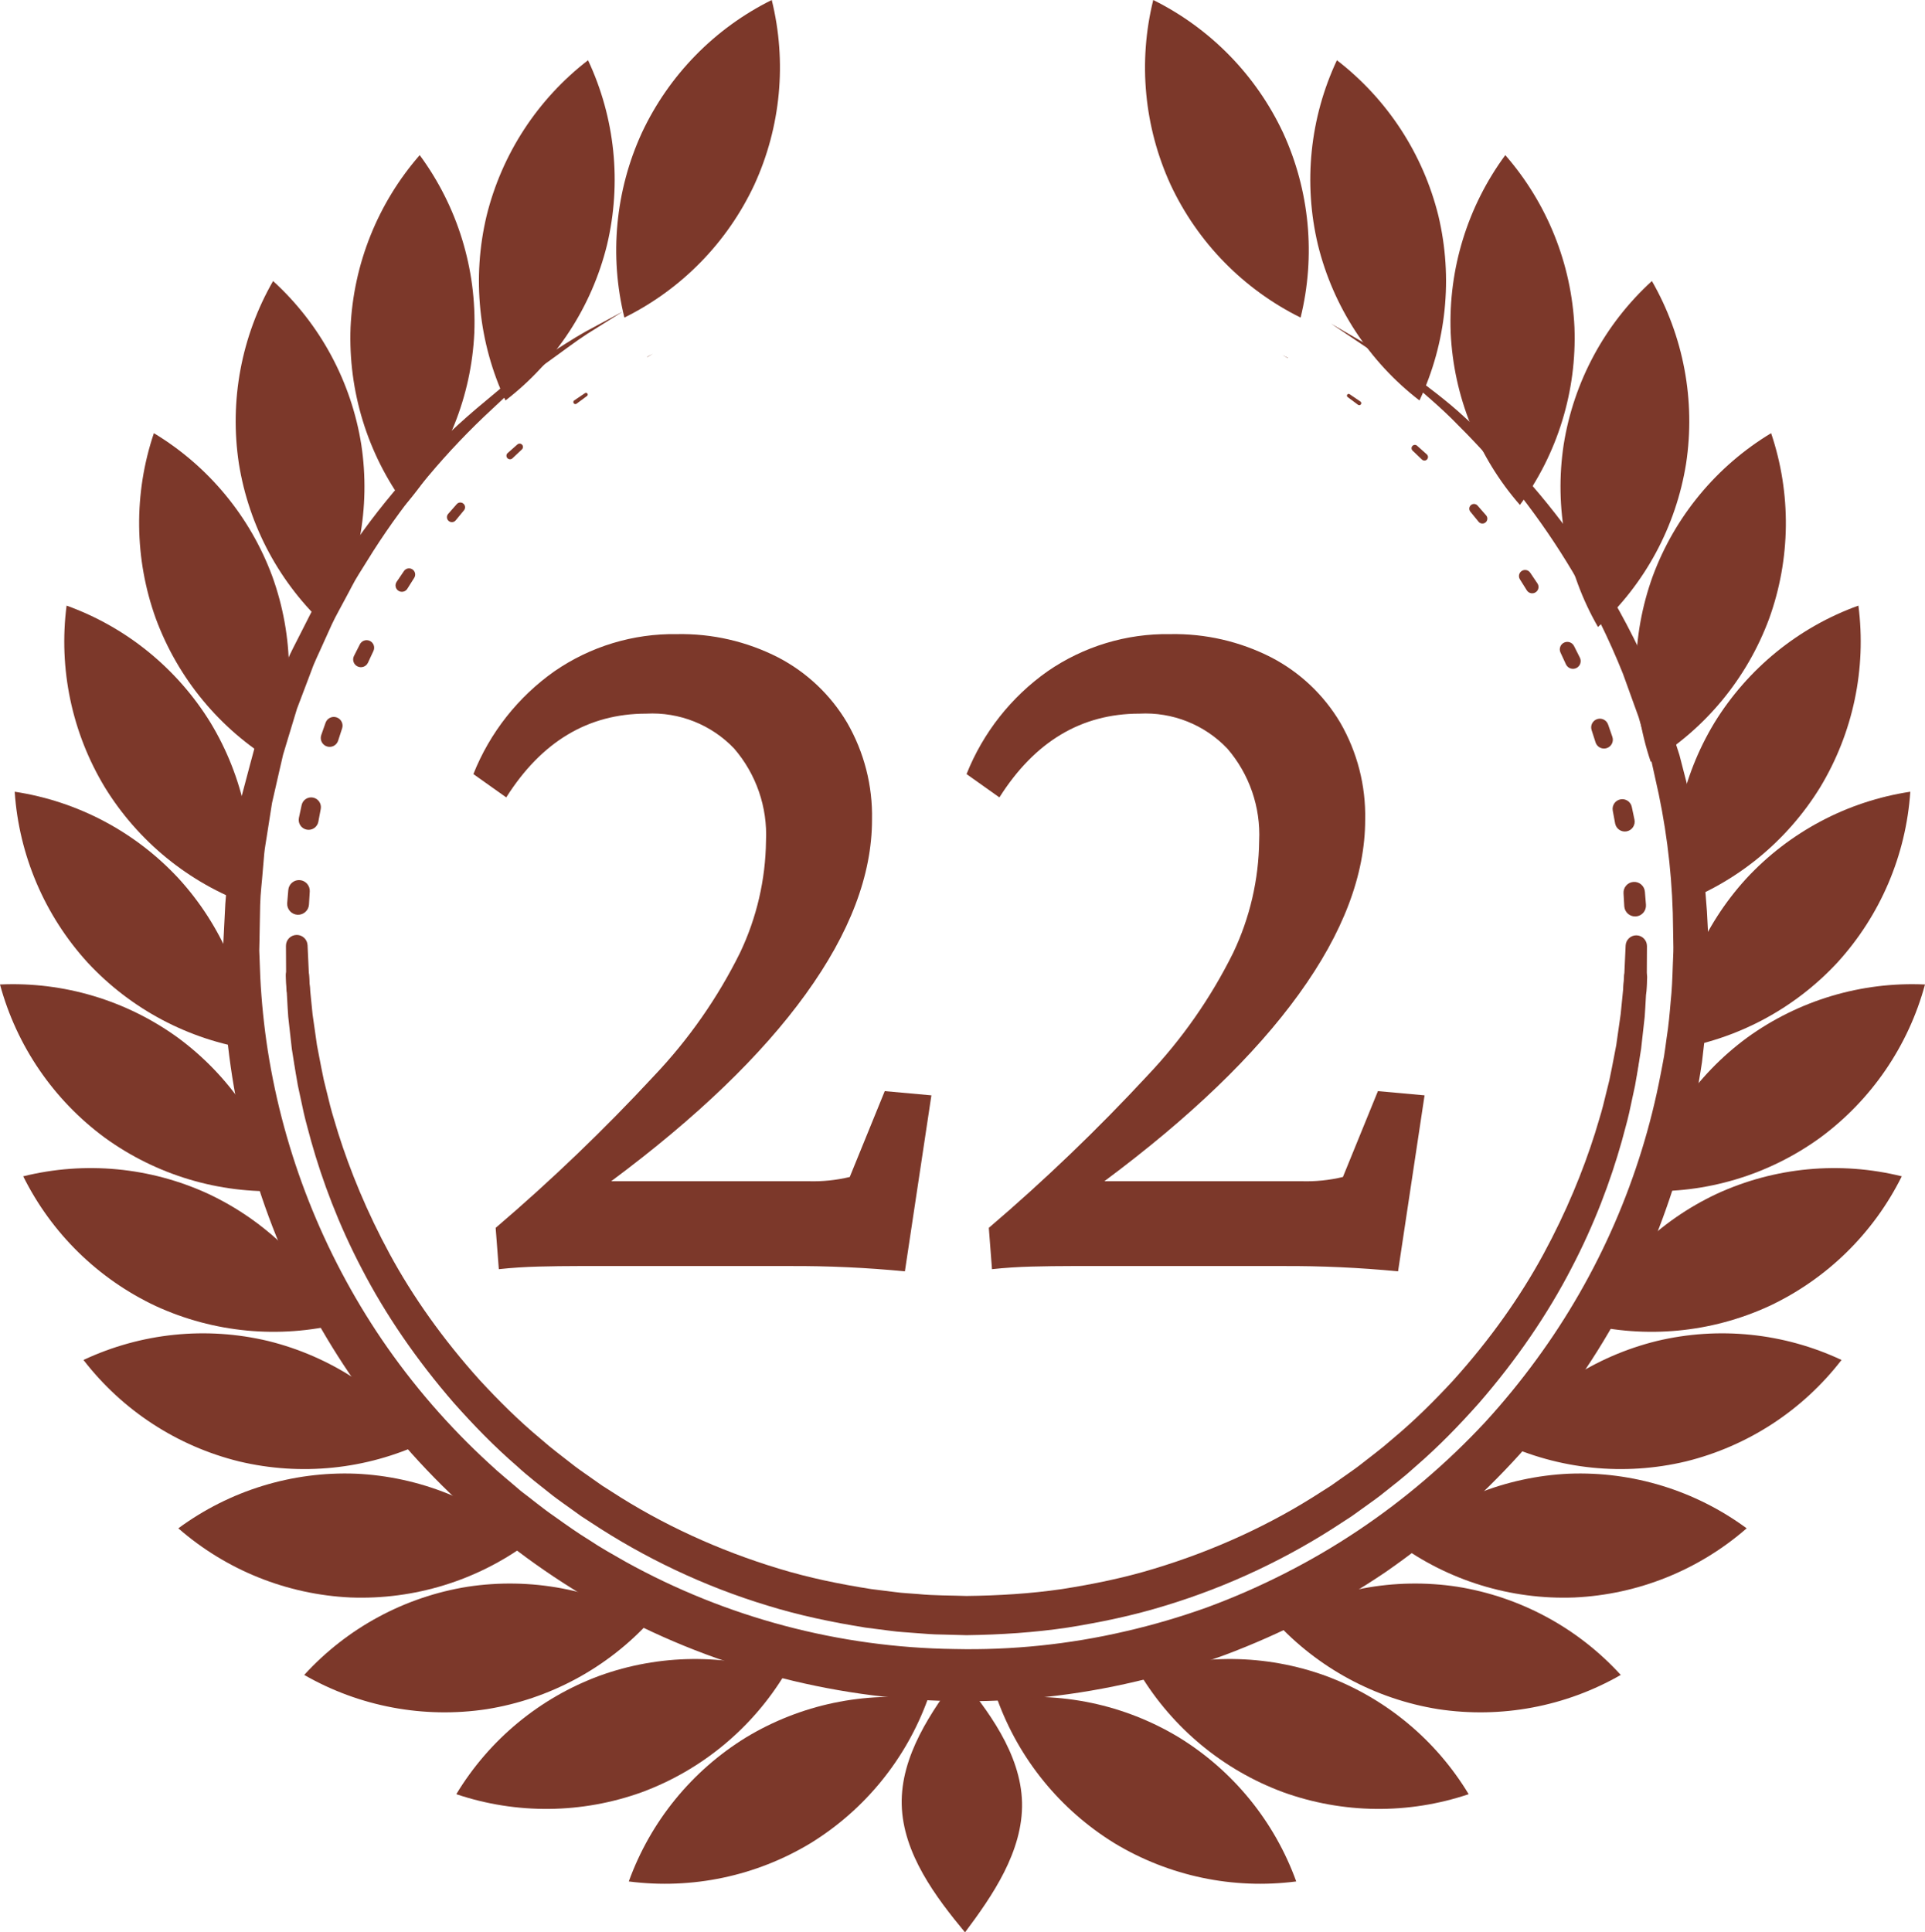 <svg xmlns="http://www.w3.org/2000/svg" xmlns:xlink="http://www.w3.org/1999/xlink" id="Layer_1" x="0px" y="0px" width="294.441px" height="295.557px" viewBox="0 0 294.441 295.557" xml:space="preserve"><g transform="translate(6525.376 -1006.171)">	<path fill="#7C382A" d="M-6509.341,1180.187c7.889,5.713,17.478,8.582,27.206,8.142c-2.534-9.403-8.185-17.669-16.029-23.444  c-7.887-5.714-17.479-8.584-27.212-8.134C-6522.834,1166.15-6517.18,1174.411-6509.341,1180.187z"></path>	<path fill="#7C382A" d="M-6450.928,1267.591c9.616-1.541,18.428-6.295,24.996-13.483c-8.44-4.859-18.284-6.708-27.916-5.245  c-9.618,1.538-18.43,6.295-24.995,13.491C-6470.397,1267.203-6460.558,1269.048-6450.928,1267.591z"></path>	<path fill="#7C382A" d="M-6488.839,1077.07c1.538,9.616,6.291,18.428,13.479,24.997c4.861-8.443,6.71-18.285,5.243-27.915  c-1.536-9.62-6.291-18.435-13.489-24.999C-6488.457,1057.6-6490.302,1067.441-6488.839,1077.07z"></path>	<path fill="#7C382A" d="M-6488.825,1229.693c9.476,2.262,19.437,1.242,28.258-2.89c-5.939-7.719-14.327-13.191-23.783-15.523  c-9.475-2.264-19.438-1.24-28.258,2.899C-6506.662,1221.89-6498.279,1227.359-6488.825,1229.693z"></path>	<path fill="#7C382A" d="M-6450.945,1039.163c-2.262,9.475-1.243,19.437,2.887,28.26c7.72-5.94,13.196-14.325,15.527-23.781  c2.262-9.478,1.239-19.441-2.9-28.258C-6443.142,1021.33-6448.61,1029.711-6450.945,1039.163z"></path>	<path fill="#7C382A" d="M-6401.407,1288.096c8.294-5.103,14.616-12.866,17.936-22.023c-9.661-1.258-19.46,0.801-27.797,5.84  c-8.298,5.101-14.62,12.866-17.93,22.028C-6419.54,1295.19-6409.744,1293.128-6401.407,1288.096z"></path>	<path fill="#7C382A" d="M-6509.345,1126.587c5.103,8.296,12.864,14.619,22.021,17.936c1.261-9.661-0.801-19.46-5.84-27.798  c-5.1-8.298-12.865-14.619-22.028-17.926C-6516.438,1108.454-6514.38,1118.25-6509.345,1126.587z"></path>	<path fill="#7C382A" d="M-6501.523,1205.945c8.852,4.062,18.817,5.008,28.273,2.681c-4.319-8.73-11.475-15.735-20.296-19.869  c-8.852-4.067-18.821-5.008-28.277-2.669C-6517.496,1194.811-6510.341,1201.813-6501.523,1205.945z"></path>	<path fill="#7C382A" d="M-6427.195,1026.473c-4.062,8.852-5.006,18.817-2.677,28.273c8.73-4.319,15.735-11.477,19.869-20.298  c4.066-8.852,5.008-18.821,2.671-28.277C-6416.059,1010.498-6423.06,1017.655-6427.195,1026.473z"></path>	<path fill="#7C382A" d="M-6427.178,1280.281c9.13-3.385,16.845-9.765,21.884-18.098c-9.227-3.12-19.24-3.014-28.399,0.304  c-9.136,3.383-16.853,9.767-21.888,18.106C-6446.349,1283.701-6436.339,1283.591-6427.178,1280.281z"></path>	<path fill="#7C382A" d="M-6501.529,1100.82c3.385,9.132,9.765,16.847,18.098,21.888c3.118-9.228,3.015-19.24-0.301-28.401  c-3.383-9.133-9.767-16.851-18.107-21.882C-6504.949,1081.653-6504.841,1091.663-6501.529,1100.82z"></path>	<path fill="#7C382A" d="M-6471.745,1250.507c9.732,0.368,19.302-2.574,27.145-8.345c-7.331-6.412-16.623-10.145-26.353-10.589  c-9.734-0.37-19.304,2.576-27.145,8.356C-6490.761,1246.333-6481.471,1250.061-6471.745,1250.507z"></path>	<path fill="#7C382A" d="M-6471.756,1056.255c-0.367,9.73,2.574,19.298,8.342,27.145c6.413-7.331,10.147-16.623,10.589-26.355  c0.371-9.734-2.576-19.304-8.354-27.146C-6467.582,1037.235-6471.311,1046.527-6471.756,1056.255z"></path>	<path fill="#7C382A" d="M-6511.985,1153.384c6.623,7.14,15.47,11.826,25.1,13.294c-0.65-9.718-4.581-18.929-11.148-26.123  c-6.619-7.145-15.468-11.83-25.098-13.289C-6522.474,1136.981-6518.544,1146.188-6511.985,1153.384z"></path>	<path fill="#7C382A" d="M-6246.974,1180.187c-7.887,5.713-17.478,8.582-27.204,8.142c2.532-9.403,8.183-17.669,16.027-23.444  c7.887-5.714,17.483-8.584,27.216-8.134C-6233.479,1166.15-6239.133,1174.413-6246.974,1180.187z"></path>	<path fill="#7C382A" d="M-6305.387,1267.591c-9.614-1.541-18.426-6.293-24.996-13.483c8.442-4.859,18.284-6.708,27.916-5.245  c9.62,1.538,18.432,6.295,24.997,13.491C-6285.917,1267.203-6295.757,1269.048-6305.387,1267.591z"></path>	<path fill="#7C382A" d="M-6267.476,1077.07c-1.538,9.616-6.289,18.428-13.479,24.997c-4.859-8.443-6.708-18.285-5.243-27.915  c1.536-9.622,6.293-18.435,13.491-24.999C-6267.857,1057.6-6266.015,1067.441-6267.476,1077.07z"></path>	<path fill="#7C382A" d="M-6267.485,1229.693c-9.476,2.262-19.437,1.242-28.258-2.89c5.939-7.719,14.325-13.191,23.783-15.523  c9.475-2.264,19.438-1.24,28.258,2.899C-6249.65,1221.89-6258.033,1227.357-6267.485,1229.693z"></path>	<path fill="#7C382A" d="M-6305.367,1039.163c2.258,9.477,1.239,19.437-2.891,28.26c-7.72-5.94-13.192-14.325-15.527-23.781  c-2.262-9.478-1.239-19.439,2.898-28.258C-6313.175,1021.33-6307.706,1029.711-6305.367,1039.163z"></path>	<path fill="#7C382A" d="M-6354.905,1288.096c-8.294-5.103-14.616-12.866-17.932-22.023c9.659-1.258,19.46,0.801,27.795,5.84  c8.3,5.101,14.622,12.866,17.932,22.028C-6336.769,1295.19-6346.566,1293.128-6354.905,1288.096z"></path>	<path fill="#7C382A" d="M-6246.968,1126.587c-5.103,8.296-12.864,14.619-22.022,17.936c-1.259-9.661,0.801-19.46,5.84-27.798  c5.102-8.298,12.867-14.621,22.03-17.926C-6239.874,1108.454-6241.935,1118.25-6246.968,1126.587z"></path>	<path fill="#7C382A" d="M-6254.787,1205.945c-8.85,4.064-18.817,5.008-28.273,2.681c4.318-8.73,11.475-15.735,20.296-19.869  c8.85-4.067,18.821-5.008,28.277-2.669C-6238.816,1194.811-6245.972,1201.813-6254.787,1205.945z"></path>	<path fill="#7C382A" d="M-6329.119,1026.473c4.064,8.852,5.006,18.817,2.677,28.273c-8.732-4.321-15.737-11.477-19.871-20.298  c-4.064-8.852-5.006-18.821-2.667-28.277C-6340.256,1010.5-6333.255,1017.655-6329.119,1026.473z"></path>	<path fill="#7C382A" d="M-6329.135,1280.281c-9.132-3.387-16.843-9.765-21.884-18.098c9.229-3.12,19.242-3.014,28.401,0.304  c9.134,3.381,16.851,9.767,21.884,18.106C-6309.964,1283.701-6319.976,1283.591-6329.135,1280.281z"></path>	<path fill="#7C382A" d="M-6254.783,1100.82c-3.385,9.132-9.765,16.847-18.098,21.888c-3.12-9.226-3.015-19.24,0.299-28.401  c3.383-9.135,9.767-16.851,18.109-21.882C-6251.363,1081.653-6251.472,1091.663-6254.783,1100.82z"></path>	<path fill="#7C382A" d="M-6284.567,1250.507c-9.732,0.368-19.302-2.574-27.145-8.345c7.333-6.412,16.623-10.146,26.354-10.589  c9.732-0.368,19.304,2.576,27.143,8.356C-6265.552,1246.333-6274.842,1250.061-6284.567,1250.507z"></path>	<path fill="#7C382A" d="M-6284.551,1056.255c0.365,9.73-2.576,19.3-8.346,27.145c-6.411-7.333-10.146-16.623-10.589-26.355  c-0.369-9.734,2.578-19.304,8.354-27.146C-6288.729,1037.235-6284.998,1046.527-6284.551,1056.255z"></path>	<path fill="#7C382A" d="M-6244.327,1153.384c-6.623,7.14-15.47,11.826-25.1,13.294c0.65-9.718,4.581-18.929,11.148-26.123  c6.621-7.145,15.468-11.83,25.098-13.289C-6233.837,1136.981-6237.767,1146.188-6244.327,1153.384z"></path>	<path fill="#7C382A" d="M-6449.077,1200.295l-0.486-6.321c8.526-7.281,16.624-15.051,24.246-23.271  c5.296-5.577,9.723-11.919,13.135-18.81c2.547-5.35,3.903-11.187,3.971-17.11c0.243-5.152-1.497-10.201-4.862-14.108  c-3.485-3.668-8.406-5.625-13.461-5.352c-8.867,0-16.004,4.271-21.409,12.812l-5.025-3.568c2.521-6.335,6.83-11.8,12.403-15.728  c5.5-3.798,12.05-5.784,18.732-5.678c5.379-0.106,10.697,1.118,15.486,3.566c4.375,2.277,8.026,5.731,10.541,9.975  c2.602,4.506,3.919,9.637,3.81,14.838c0,8.433-3.377,17.326-10.136,26.677c-6.756,9.354-16.675,18.895-29.757,28.623h30.166  c2.127,0.065,4.253-0.152,6.322-0.648l5.354-13.135l7.134,0.648l-4.054,26.921c-5.875-0.571-11.774-0.841-17.678-0.812h-32.27  c-1.947,0-3.974,0.027-6.083,0.081C-6445.105,1199.95-6447.132,1200.083-6449.077,1200.295z"></path>	<path fill="#7C382A" d="M-6373.644,1200.295l-0.486-6.321c8.526-7.281,16.624-15.051,24.246-23.271  c5.296-5.577,9.723-11.919,13.135-18.81c2.547-5.35,3.903-11.187,3.971-17.11c0.243-5.152-1.497-10.201-4.862-14.108  c-3.485-3.668-8.406-5.625-13.461-5.352c-8.867,0-16.004,4.271-21.409,12.812l-5.025-3.568c2.521-6.335,6.83-11.8,12.403-15.728  c5.5-3.798,12.05-5.784,18.732-5.678c5.379-0.106,10.697,1.118,15.486,3.566c4.375,2.277,8.026,5.731,10.541,9.975  c2.602,4.506,3.919,9.637,3.81,14.838c0,8.433-3.377,17.326-10.136,26.677c-6.756,9.354-16.675,18.895-29.757,28.623h30.166  c2.127,0.065,4.253-0.152,6.322-0.648l5.354-13.135l7.134,0.648l-4.054,26.921c-5.875-0.571-11.774-0.841-17.678-0.812h-32.27  c-1.947,0-3.974,0.027-6.083,0.081C-6369.672,1199.95-6371.698,1200.083-6373.644,1200.295z"></path>	<path fill="#7C382A" d="M-6321.805,1055.663l5.669,3.3c1.814,1.133,3.989,2.642,6.577,4.387c2.447,1.922,5.388,3.997,8.325,6.745  c7.268,6.438,13.647,13.813,18.97,21.934c3.292,5.014,6.194,10.276,8.677,15.737l1.825,4.46c0.305,0.754,0.608,1.515,0.915,2.279  l0.789,2.362c0.52,1.581,1.071,3.182,1.571,4.813c0.428,1.654,0.86,3.325,1.295,5.014c1.729,7.067,2.748,14.29,3.045,21.558  c0.046,0.946,0.095,1.893,0.143,2.843c0.045,1.086,0,1.905,0,2.879c-0.012,1.865-0.029,3.753-0.196,5.748  c-0.112,1.977-0.243,3.964-0.504,5.929c-0.114,0.984-0.226,1.973-0.34,2.965c-0.137,0.987-0.32,1.976-0.479,2.964  c-1.349,8.165-3.58,16.158-6.656,23.841c-3.242,8.035-7.414,15.662-12.434,22.725c-2.57,3.632-5.342,7.119-8.3,10.442  c-3.03,3.349-6.247,6.524-9.636,9.51c-3.433,3.024-7.038,5.848-10.795,8.457c-3.827,2.598-7.811,4.961-11.921,7.08  c-4.145,2.143-8.41,4.035-12.779,5.672c-4.407,1.609-8.909,2.954-13.478,4.025c-9.201,2.183-18.638,3.2-28.092,3.03  c-18.865-0.342-37.357-5.354-53.814-14.586c-15.897-8.958-29.412-21.6-39.41-36.863c-9.333-14.205-15.306-30.35-17.469-47.208  c-0.506-3.936-0.807-7.893-0.907-11.857c-0.012-0.977-0.024-1.949-0.036-2.916l-0.012-1.545l0.067-1.407  c0.097-1.872,0.191-3.728,0.282-5.569c0.109-1.849,0.42-3.767,0.621-5.618c0.115-0.93,0.229-1.856,0.342-2.777  c0.121-0.918,0.334-1.804,0.494-2.702l1.028-5.303c0.457-1.723,0.911-3.429,1.358-5.12c0.228-0.843,0.453-1.681,0.678-2.513  l0.831-2.441l1.643-4.788c0.646-1.538,1.283-3.059,1.912-4.56l0.942-2.237c0.339-0.729,0.718-1.434,1.072-2.142l2.127-4.186  c0.71-1.37,1.548-2.648,2.297-3.952c0.789-1.278,1.478-2.586,2.312-3.779l2.439-3.539c5.589-7.945,12.224-15.097,19.727-21.265  l2.246-1.883l2.229-1.638c1.449-1.046,2.791-2.05,4.078-2.928c2.651-1.635,4.848-3.107,6.718-4.149l5.779-3.111l-5.554,3.481  c-1.791,1.158-3.879,2.765-6.392,4.556c-1.22,0.949-2.472,2.04-3.84,3.161l-2.111,1.733l-2.111,1.976  c-6.988,6.451-13.119,13.769-18.244,21.778l-2.212,3.541c-0.759,1.185-1.37,2.497-2.074,3.767c-0.672,1.289-1.423,2.568-2.05,3.916  l-1.87,4.135c-0.312,0.701-0.648,1.384-0.941,2.111l-0.824,2.19l-1.688,4.452c-0.463,1.536-0.935,3.091-1.413,4.66l-0.714,2.372  c-0.188,0.809-0.376,1.623-0.563,2.439c-0.372,1.631-0.748,3.277-1.127,4.94l-0.803,5.11c-0.123,0.859-0.301,1.722-0.382,2.588  c-0.081,0.869-0.146,1.733-0.224,2.605c-0.128,1.758-0.363,3.464-0.407,5.299c-0.045,1.837-0.071,3.703-0.106,5.577l-0.033,1.409  l0.053,1.283c0.034,0.922,0.069,1.844,0.105,2.767c0.189,3.759,0.573,7.505,1.148,11.226c2.489,15.818,8.436,30.896,17.415,44.154  c4.731,6.953,10.253,13.335,16.453,19.014c1.542,1.467,3.223,2.789,4.832,4.194c1.712,1.283,3.351,2.668,5.126,3.88  c1.748,1.245,3.502,2.502,5.338,3.625c1.794,1.198,3.686,2.252,5.567,3.323c15.396,8.535,32.665,13.118,50.27,13.346  c8.782,0.199,17.555-0.706,26.115-2.691c4.262-0.977,8.461-2.208,12.575-3.685c4.079-1.505,8.066-3.252,11.939-5.229  c7.669-3.896,14.846-8.691,21.38-14.288c3.216-2.746,6.276-5.674,9.161-8.766c2.819-3.078,5.467-6.311,7.926-9.684  c9.456-12.928,15.927-27.793,18.942-43.522c0.174-0.937,0.373-1.866,0.529-2.802c0.156-0.935,0.261-1.872,0.396-2.805  c0.299-1.868,0.461-3.707,0.615-5.533c0.197-1.794,0.267-3.689,0.328-5.569c0.025-0.903,0.097-1.947,0.089-2.719  c-0.016-0.909-0.03-1.812-0.044-2.709c-0.037-6.963-0.772-13.902-2.19-20.718c-0.361-1.639-0.718-3.258-1.073-4.857  c-0.425-1.581-0.903-3.136-1.349-4.68c-0.224-0.772-0.446-1.538-0.67-2.3l-0.805-2.225c-0.532-1.479-1.06-2.938-1.58-4.377  c-2.162-5.396-4.74-10.614-7.708-15.612c-4.861-8.17-10.735-15.695-17.484-22.393c-2.752-2.86-5.532-5.07-7.821-7.144  c-2.434-1.884-4.494-3.522-6.228-4.771L-6321.805,1055.663z"></path>	<path fill="#7C382A" d="M-6369.049,1281.86c-0.183-7.471-5.255-14.181-9.684-19.522c-4.166,5.551-8.904,12.392-8.719,19.866  c0.182,7.474,5.249,14.184,9.682,19.523C-6373.612,1296.178-6368.873,1289.332-6369.049,1281.86z"></path></g><g>	<path fill="#7C382A" d="M196.095,54.273l0.89,0.457c0.011,0.005,0.016,0.019,0.01,0.03s-0.019,0.015-0.029,0.01  c-0.001,0-0.001,0-0.001,0L196.095,54.273z"></path>	<path fill="#7C382A" d="M206.432,60.296l1.648,1.117c0.141,0.096,0.178,0.287,0.082,0.428c-0.096,0.141-0.287,0.178-0.428,0.083  c-0.004-0.002-0.008-0.005-0.011-0.008l-1.598-1.188c-0.117-0.087-0.142-0.252-0.055-0.37  C206.156,60.244,206.315,60.218,206.432,60.296z"></path>	<path fill="#7C382A" d="M216.752,68.173l1.487,1.323c0.224,0.199,0.244,0.542,0.045,0.766c-0.199,0.224-0.542,0.244-0.766,0.045  c-0.004-0.003-0.01-0.009-0.014-0.012l-1.442-1.371c-0.204-0.194-0.213-0.517-0.019-0.72  C216.233,68.004,216.547,67.992,216.752,68.173z"></path>	<path fill="#7C382A" d="M226.003,77.327l1.31,1.498c0.274,0.314,0.243,0.791-0.071,1.066c-0.314,0.274-0.791,0.243-1.066-0.071  c-0.004-0.006-0.011-0.014-0.016-0.019l-1.26-1.541c-0.253-0.309-0.207-0.764,0.102-1.017  C225.304,76.996,225.747,77.036,226.003,77.327z"></path>	<path fill="#7C382A" d="M234.05,87.589l1.111,1.65c0.299,0.444,0.181,1.045-0.263,1.344s-1.046,0.182-1.345-0.262  c-0.005-0.008-0.012-0.019-0.018-0.027l-1.056-1.687c-0.274-0.438-0.142-1.015,0.296-1.29  C233.205,87.05,233.769,87.173,234.05,87.589z"></path>	<path fill="#7C382A" d="M240.755,98.806l0.895,1.778c0.293,0.583,0.058,1.293-0.525,1.587c-0.583,0.293-1.293,0.058-1.586-0.525  c-0.006-0.01-0.013-0.025-0.018-0.035l-0.835-1.806c-0.267-0.576-0.016-1.259,0.561-1.525  C239.81,98.019,240.478,98.255,240.755,98.806z"></path>	<path fill="#7C382A" d="M245.969,110.816l0.652,1.88c0.246,0.707-0.128,1.479-0.835,1.724c-0.706,0.246-1.479-0.128-1.724-0.835  c-0.003-0.008-0.008-0.022-0.01-0.031l-0.608-1.895c-0.225-0.7,0.16-1.449,0.86-1.674  C244.994,109.765,245.731,110.136,245.969,110.816z"></path>	<path fill="#7C382A" d="M249.594,123.416l0.409,1.948c0.171,0.815-0.351,1.615-1.166,1.786c-0.814,0.171-1.614-0.351-1.786-1.166  c-0.002-0.009-0.005-0.026-0.007-0.035l-0.363-1.958c-0.149-0.806,0.383-1.581,1.189-1.73  C248.664,122.114,249.428,122.63,249.594,123.416z"></path>	<path fill="#7C382A" d="M251.598,136.393l0.161,1.984c0.073,0.915-0.607,1.717-1.522,1.791s-1.717-0.607-1.791-1.522  c-0.001-0.01-0.002-0.029-0.003-0.039l-0.113-1.988c-0.052-0.903,0.639-1.678,1.542-1.729  C250.761,134.838,251.525,135.509,251.598,136.393z"></path>	<path fill="#7C382A" d="M251.939,149.537l-0.093,1.989c-0.047,0.985-0.883,1.746-1.868,1.7s-1.746-0.883-1.7-1.868  c0.001-0.007,0.002-0.023,0.002-0.03l0.127-1.987c0.063-0.975,0.904-1.714,1.879-1.651  C251.25,147.751,251.984,148.576,251.939,149.537z"></path>	<path fill="#7C382A" d="M250.619,162.64l-0.343,1.962c-0.181,1.031-1.163,1.722-2.195,1.541c-1.031-0.18-1.722-1.162-1.541-2.194  c0.001-0.008,0.004-0.024,0.006-0.032l0.376-1.955c0.196-1.02,1.182-1.687,2.201-1.49  C250.131,160.665,250.795,161.633,250.619,162.64z"></path>	<path fill="#7C382A" d="M247.65,175.483l-0.589,1.902c-0.328,1.059-1.452,1.651-2.512,1.324c-1.059-0.328-1.651-1.452-1.324-2.512  c0.003-0.008,0.009-0.025,0.011-0.032l0.622-1.892c0.343-1.045,1.467-1.613,2.512-1.271  C247.403,173.344,247.97,174.449,247.65,175.483z"></path>	<path fill="#7C382A" d="M243.07,187.859l-0.829,1.81c-0.485,1.062-1.74,1.529-2.803,1.043c-1.062-0.485-1.528-1.74-1.043-2.803  c0.003-0.005,0.01-0.021,0.013-0.026l0.853-1.799c0.498-1.048,1.751-1.495,2.799-0.998  C243.099,185.579,243.547,186.816,243.07,187.859z"></path>	<path fill="#7C382A" d="M236.92,199.543l-1.053,1.689c-0.638,1.022-1.983,1.335-3.006,0.697s-1.335-1.983-0.697-3.006l0.013-0.019  l1.07-1.679c0.645-1.011,1.987-1.308,2.998-0.663C237.249,197.204,237.548,198.534,236.92,199.543z"></path>	<path fill="#7C382A" d="M229.342,210.361l-1.257,1.544c-0.784,0.963-2.2,1.107-3.163,0.323c-0.964-0.784-1.108-2.2-0.324-3.163  l0.015-0.018l1.272-1.53c0.79-0.951,2.202-1.081,3.152-0.29C229.981,208.013,230.114,209.411,229.342,210.361z"></path>	<path fill="#7C382A" d="M220.459,220.151l-1.439,1.374c-0.926,0.883-2.392,0.848-3.274-0.077c-0.882-0.926-0.848-2.391,0.077-3.273  l0.018-0.017l1.454-1.358c0.93-0.869,2.389-0.82,3.258,0.11C221.415,217.834,221.371,219.28,220.459,220.151z"></path>	<path fill="#7C382A" d="M210.414,228.758l-1.601,1.182c-1.059,0.782-2.55,0.558-3.332-0.501c-0.781-1.059-0.558-2.55,0.501-3.332  l0.021-0.014l1.612-1.166c1.062-0.768,2.544-0.528,3.312,0.533C211.689,226.515,211.458,227.985,210.414,228.758z"></path>	<path fill="#7C382A" d="M199.345,236.012l-1.74,0.965c-1.164,0.646-2.632,0.227-3.278-0.938c-0.646-1.164-0.226-2.633,0.939-3.278  l0.007-0.004l1.743-0.959c1.165-0.642,2.63-0.217,3.271,0.948C200.928,233.91,200.51,235.37,199.345,236.012z"></path>	<path fill="#7C382A" d="M187.438,241.802l-1.849,0.737c-1.248,0.497-2.664-0.11-3.162-1.359c-0.498-1.248,0.11-2.664,1.358-3.162  l0.008-0.003l1.852-0.73c1.248-0.493,2.659,0.119,3.152,1.367S188.687,241.309,187.438,241.802z"></path>	<path fill="#7C382A" d="M174.895,246.035l-1.928,0.497c-1.313,0.338-2.652-0.452-2.991-1.766c-0.338-1.313,0.452-2.652,1.766-2.991  l0.008-0.002l1.929-0.49c1.312-0.334,2.647,0.46,2.981,1.772C176.992,244.368,176.207,245.701,174.895,246.035z"></path>	<path fill="#7C382A" d="M161.91,248.645l-1.976,0.249c-1.357,0.171-2.598-0.791-2.769-2.148s0.79-2.598,2.148-2.769l0.009-0.001  l1.976-0.242c1.356-0.167,2.591,0.798,2.758,2.154C164.223,247.244,163.267,248.478,161.91,248.645z"></path>	<path fill="#7C382A" d="M148.713,249.599h-2.015c-1.381,0.001-2.5-1.118-2.501-2.499c0-1.38,1.119-2.5,2.499-2.5h0.008h0.021  l1.968,0.006h0.026c1.379,0.004,2.494,1.124,2.49,2.503S150.092,249.603,148.713,249.599z"></path>	<path fill="#7C382A" d="M135.47,248.864l-1.975-0.254c-1.357-0.175-2.315-1.417-2.141-2.774c0.175-1.356,1.408-2.316,2.765-2.142  l1.976,0.248c1.359,0.17,2.324,1.41,2.153,2.771c-0.17,1.359-1.41,2.323-2.771,2.152L135.47,248.864z"></path>	<path fill="#7C382A" d="M122.439,246.468l-1.927-0.503c-1.312-0.342-2.099-1.683-1.756-2.995c0.342-1.312,1.675-2.101,2.986-1.758  l1.929,0.495c1.314,0.338,2.106,1.679,1.769,2.993c-0.338,1.315-1.678,2.107-2.993,1.77L122.439,246.468z"></path>	<path fill="#7C382A" d="M109.821,242.438l-1.848-0.743c-1.246-0.501-1.851-1.918-1.349-3.165c0.501-1.246,1.91-1.854,3.157-1.353  l1.85,0.736c1.25,0.498,1.859,1.915,1.362,3.165c-0.498,1.25-1.915,1.859-3.165,1.362L109.821,242.438z"></path>	<path fill="#7C382A" d="M97.821,236.843l-1.738-0.971c-1.162-0.648-1.579-2.117-0.93-3.279c0.648-1.162,2.11-1.583,3.272-0.934  l1.741,0.965c1.166,0.646,1.588,2.114,0.942,3.28c-0.646,1.167-2.115,1.589-3.281,0.942L97.821,236.843z"></path>	<path fill="#7C382A" d="M86.63,229.778l-1.598-1.187c-1.055-0.783-1.275-2.273-0.491-3.328c0.778-1.048,2.255-1.271,3.308-0.506  l1.61,1.17c1.067,0.776,1.304,2.271,0.528,3.338c-0.776,1.067-2.271,1.304-3.338,0.528L86.63,229.778z"></path>	<path fill="#7C382A" d="M76.449,221.339l-1.437-1.378c-0.922-0.884-0.952-2.347-0.068-3.269c0.878-0.915,2.329-0.95,3.251-0.084  l1.45,1.362c0.936,0.878,0.98,2.348,0.103,3.282s-2.347,0.98-3.281,0.103L76.449,221.339z"></path>	<path fill="#7C382A" d="M67.409,211.693l-1.253-1.547c-0.779-0.963-0.631-2.376,0.332-3.156c0.957-0.774,2.358-0.633,3.142,0.313  l1.269,1.533c0.793,0.96,0.659,2.381-0.301,3.175c-0.959,0.793-2.381,0.659-3.174-0.301L67.409,211.693z"></path>	<path fill="#7C382A" d="M59.653,200.996l-1.048-1.69c-0.633-1.022-0.317-2.364,0.704-2.997c1.016-0.629,2.347-0.321,2.985,0.685  l1.065,1.68c0.646,1.021,0.344,2.372-0.676,3.019c-1.021,0.647-2.372,0.345-3.019-0.676L59.653,200.996z"></path>	<path fill="#7C382A" d="M53.311,189.415l-0.826-1.81c-0.483-1.061-0.017-2.312,1.044-2.795c1.053-0.48,2.295-0.021,2.785,1.023  l0.845,1.802c0.497,1.06,0.041,2.322-1.019,2.819c-1.061,0.497-2.322,0.04-2.82-1.02L53.311,189.415z"></path>	<path fill="#7C382A" d="M48.522,177.12l-0.584-1.902c-0.323-1.056,0.27-2.173,1.325-2.496c1.043-0.32,2.148,0.259,2.485,1.292  l0.616,1.892c0.345,1.059-0.234,2.196-1.293,2.541c-1.058,0.344-2.195-0.234-2.54-1.293  C48.53,177.146,48.524,177.128,48.522,177.12z"></path>	<path fill="#7C382A" d="M45.343,164.331l-0.337-1.962c-0.177-1.027,0.513-2.003,1.539-2.18c1.016-0.174,1.981,0.5,2.174,1.508  l0.371,1.956c0.196,1.033-0.482,2.029-1.516,2.226c-1.033,0.195-2.029-0.482-2.226-1.516  C45.348,164.355,45.345,164.338,45.343,164.331z"></path>	<path fill="#7C382A" d="M43.809,151.257l-0.088-1.989c-0.044-0.979,0.715-1.809,1.694-1.853c0.969-0.043,1.791,0.701,1.851,1.664  l0.122,1.987c0.062,0.988-0.69,1.839-1.679,1.899c-0.987,0.061-1.838-0.69-1.898-1.679C43.81,151.28,43.809,151.264,43.809,151.257  z"></path>	<path fill="#7C382A" d="M43.929,138.105l0.166-1.984c0.076-0.906,0.872-1.579,1.778-1.503c0.892,0.075,1.558,0.85,1.506,1.738  l-0.119,1.988c-0.055,0.92-0.846,1.623-1.767,1.567c-0.92-0.055-1.622-0.846-1.567-1.766  C43.927,138.135,43.928,138.116,43.929,138.105z"></path>	<path fill="#7C382A" d="M45.721,125.09l0.415-1.947c0.171-0.806,0.963-1.32,1.769-1.148c0.794,0.169,1.304,0.942,1.155,1.734  l-0.368,1.957c-0.154,0.822-0.946,1.364-1.769,1.209c-0.823-0.155-1.364-0.947-1.209-1.769  C45.715,125.116,45.719,125.099,45.721,125.09z"></path>	<path fill="#7C382A" d="M49.139,112.425l0.659-1.879c0.244-0.696,1.007-1.063,1.703-0.819c0.686,0.24,1.052,0.985,0.83,1.673  l-0.614,1.894c-0.231,0.715-0.998,1.106-1.713,0.875s-1.106-0.999-0.875-1.713C49.131,112.448,49.136,112.434,49.139,112.425z"></path>	<path fill="#7C382A" d="M54.145,100.324l0.9-1.776c0.288-0.569,0.983-0.797,1.553-0.509c0.558,0.283,0.786,0.957,0.525,1.519  l-0.841,1.805c-0.276,0.595-0.983,0.853-1.579,0.576c-0.595-0.277-0.853-0.984-0.575-1.579  C54.133,100.349,54.14,100.334,54.145,100.324z"></path>	<path fill="#7C382A" d="M60.667,88.997l1.119-1.652c0.291-0.43,0.876-0.542,1.307-0.251c0.421,0.285,0.537,0.854,0.269,1.281  l-1.064,1.688c-0.286,0.456-0.888,0.592-1.343,0.305c-0.455-0.287-0.592-0.888-0.305-1.343  C60.654,89.016,60.661,89.004,60.667,88.997z"></path>	<path fill="#7C382A" d="M68.549,78.6l1.313-1.494c0.265-0.301,0.724-0.331,1.025-0.065c0.295,0.259,0.328,0.706,0.081,1.007  l-1.263,1.536c-0.267,0.324-0.745,0.371-1.069,0.104c-0.324-0.266-0.371-0.745-0.104-1.069  C68.537,78.613,68.544,78.605,68.549,78.6z"></path>	<path fill="#7C382A" d="M77.648,69.297l1.492-1.319c0.212-0.188,0.535-0.167,0.723,0.044c0.184,0.208,0.167,0.522-0.032,0.711  l-1.447,1.368c-0.219,0.207-0.563,0.197-0.771-0.022s-0.197-0.564,0.021-0.771C77.639,69.306,77.645,69.301,77.648,69.297z"></path>	<path fill="#7C382A" d="M87.835,61.24l1.648-1.109c0.122-0.082,0.287-0.05,0.369,0.072c0.08,0.118,0.051,0.278-0.062,0.362  l-1.598,1.182c-0.138,0.102-0.332,0.073-0.434-0.065s-0.073-0.332,0.064-0.434C87.827,61.246,87.831,61.243,87.835,61.24z"></path>	<path fill="#7C382A" d="M98.998,54.564l0.892-0.454l-0.87,0.493c-0.011,0.006-0.024,0.002-0.03-0.008  C98.982,54.584,98.986,54.571,98.998,54.564C98.997,54.564,98.998,54.564,98.998,54.564z"></path></g><path fill="#7C382A" d="M251.913,144.704c0,0-0.006,1.257-0.018,3.615c-0.01,0.593,0.01,1.24-0.025,1.979 c-0.041,0.741-0.086,1.551-0.135,2.426c-0.055,0.874-0.09,1.819-0.171,2.818c-0.111,0.991-0.229,2.045-0.354,3.158 c-0.062,0.558-0.126,1.129-0.192,1.716c-0.093,0.582-0.188,1.18-0.285,1.791c-0.206,1.221-0.392,2.506-0.644,3.834 c-0.284,1.322-0.58,2.699-0.888,4.126c-0.317,1.427-0.752,2.878-1.145,4.393c-1.696,6.02-4.165,12.685-7.752,19.526 c-3.554,6.854-8.279,13.832-14.092,20.523c-2.943,3.309-6.113,6.596-9.64,9.642c-1.716,1.578-3.588,3.011-5.449,4.492 c-0.942,0.725-1.929,1.4-2.899,2.106l-1.467,1.053l-1.519,0.989c-8.08,5.341-17.209,9.721-26.96,12.68 c-4.868,1.508-9.907,2.559-14.995,3.37c-5.101,0.761-10.273,1.09-15.446,1.162l-3.846-0.101c-1.235-0.007-2.551-0.114-3.86-0.22 c-1.3-0.117-2.629-0.162-3.902-0.345l-3.838-0.493c-5.088-0.811-10.127-1.861-14.996-3.369c-9.754-2.952-18.882-7.336-26.965-12.675 l-1.519-0.989l-1.467-1.052c-0.971-0.707-1.958-1.383-2.9-2.107c-1.861-1.481-3.736-2.909-5.451-4.49 c-3.527-3.046-6.699-6.333-9.643-9.643c-5.813-6.691-10.541-13.67-14.096-20.525c-3.588-6.843-6.061-13.508-7.757-19.529 c-0.393-1.515-0.827-2.967-1.145-4.393c-0.308-1.428-0.604-2.805-0.889-4.127c-0.251-1.329-0.437-2.613-0.644-3.835 c-0.098-0.611-0.192-1.209-0.285-1.792c-0.066-0.587-0.13-1.158-0.192-1.716c-0.125-1.113-0.243-2.167-0.354-3.158 c-0.081-0.994-0.116-1.93-0.17-2.798c-0.049-0.868-0.094-1.671-0.135-2.407c-0.036-0.735-0.017-1.406-0.027-2.005 c-0.012-2.396-0.019-3.673-0.019-3.673c-0.005-0.913,0.731-1.657,1.645-1.662c0.89-0.005,1.618,0.693,1.66,1.573l0.004,0.088 c0,0,0.057,1.236,0.164,3.553c0.033,0.579,0.04,1.227,0.104,1.936c0.069,0.709,0.145,1.482,0.226,2.318 c0.083,0.835,0.173,1.732,0.27,2.69c0.136,0.952,0.28,1.964,0.433,3.033c0.076,0.534,0.154,1.082,0.234,1.645 c0.107,0.559,0.216,1.131,0.328,1.716c0.235,1.169,0.449,2.398,0.729,3.667c0.312,1.262,0.636,2.574,0.973,3.936 c0.346,1.359,0.808,2.739,1.226,4.179c1.809,5.717,4.365,12.006,7.878,18.48c3.51,6.476,8.138,13.035,13.775,19.29 c2.855,3.092,5.919,6.156,9.317,8.979c1.654,1.465,3.453,2.789,5.222,4.183c0.899,0.678,1.841,1.307,2.765,1.968l1.396,0.983 l1.447,0.922c7.688,4.999,16.368,8.992,25.565,11.777c4.598,1.41,9.354,2.382,14.157,3.136l3.622,0.454 c1.212,0.172,2.398,0.199,3.6,0.309c2.309,0.238,5.02,0.205,7.358,0.29c4.884-0.057,9.767-0.348,14.582-1.05 c4.802-0.753,9.56-1.724,14.158-3.134c9.199-2.779,17.881-6.774,25.57-11.772l1.447-0.922l1.396-0.983 c0.924-0.661,1.866-1.29,2.766-1.968c1.769-1.394,3.57-2.714,5.225-4.18c3.398-2.824,6.463-5.889,9.319-8.98 c5.639-6.256,10.269-12.816,13.779-19.292c3.514-6.477,6.074-12.765,7.883-18.484c0.418-1.439,0.88-2.82,1.226-4.179 c0.337-1.362,0.661-2.675,0.973-3.937c0.281-1.27,0.495-2.499,0.73-3.668c0.111-0.586,0.221-1.158,0.328-1.716 c0.08-0.562,0.158-1.111,0.234-1.646c0.152-1.069,0.297-2.082,0.434-3.034c0.096-0.95,0.185-1.84,0.268-2.668 c0.081-0.83,0.156-1.597,0.226-2.3c0.063-0.706,0.071-1.377,0.105-1.962c0.107-2.355,0.165-3.611,0.165-3.611 c0.041-0.9,0.804-1.596,1.703-1.555C251.233,143.106,251.917,143.834,251.913,144.704z"></path></svg>